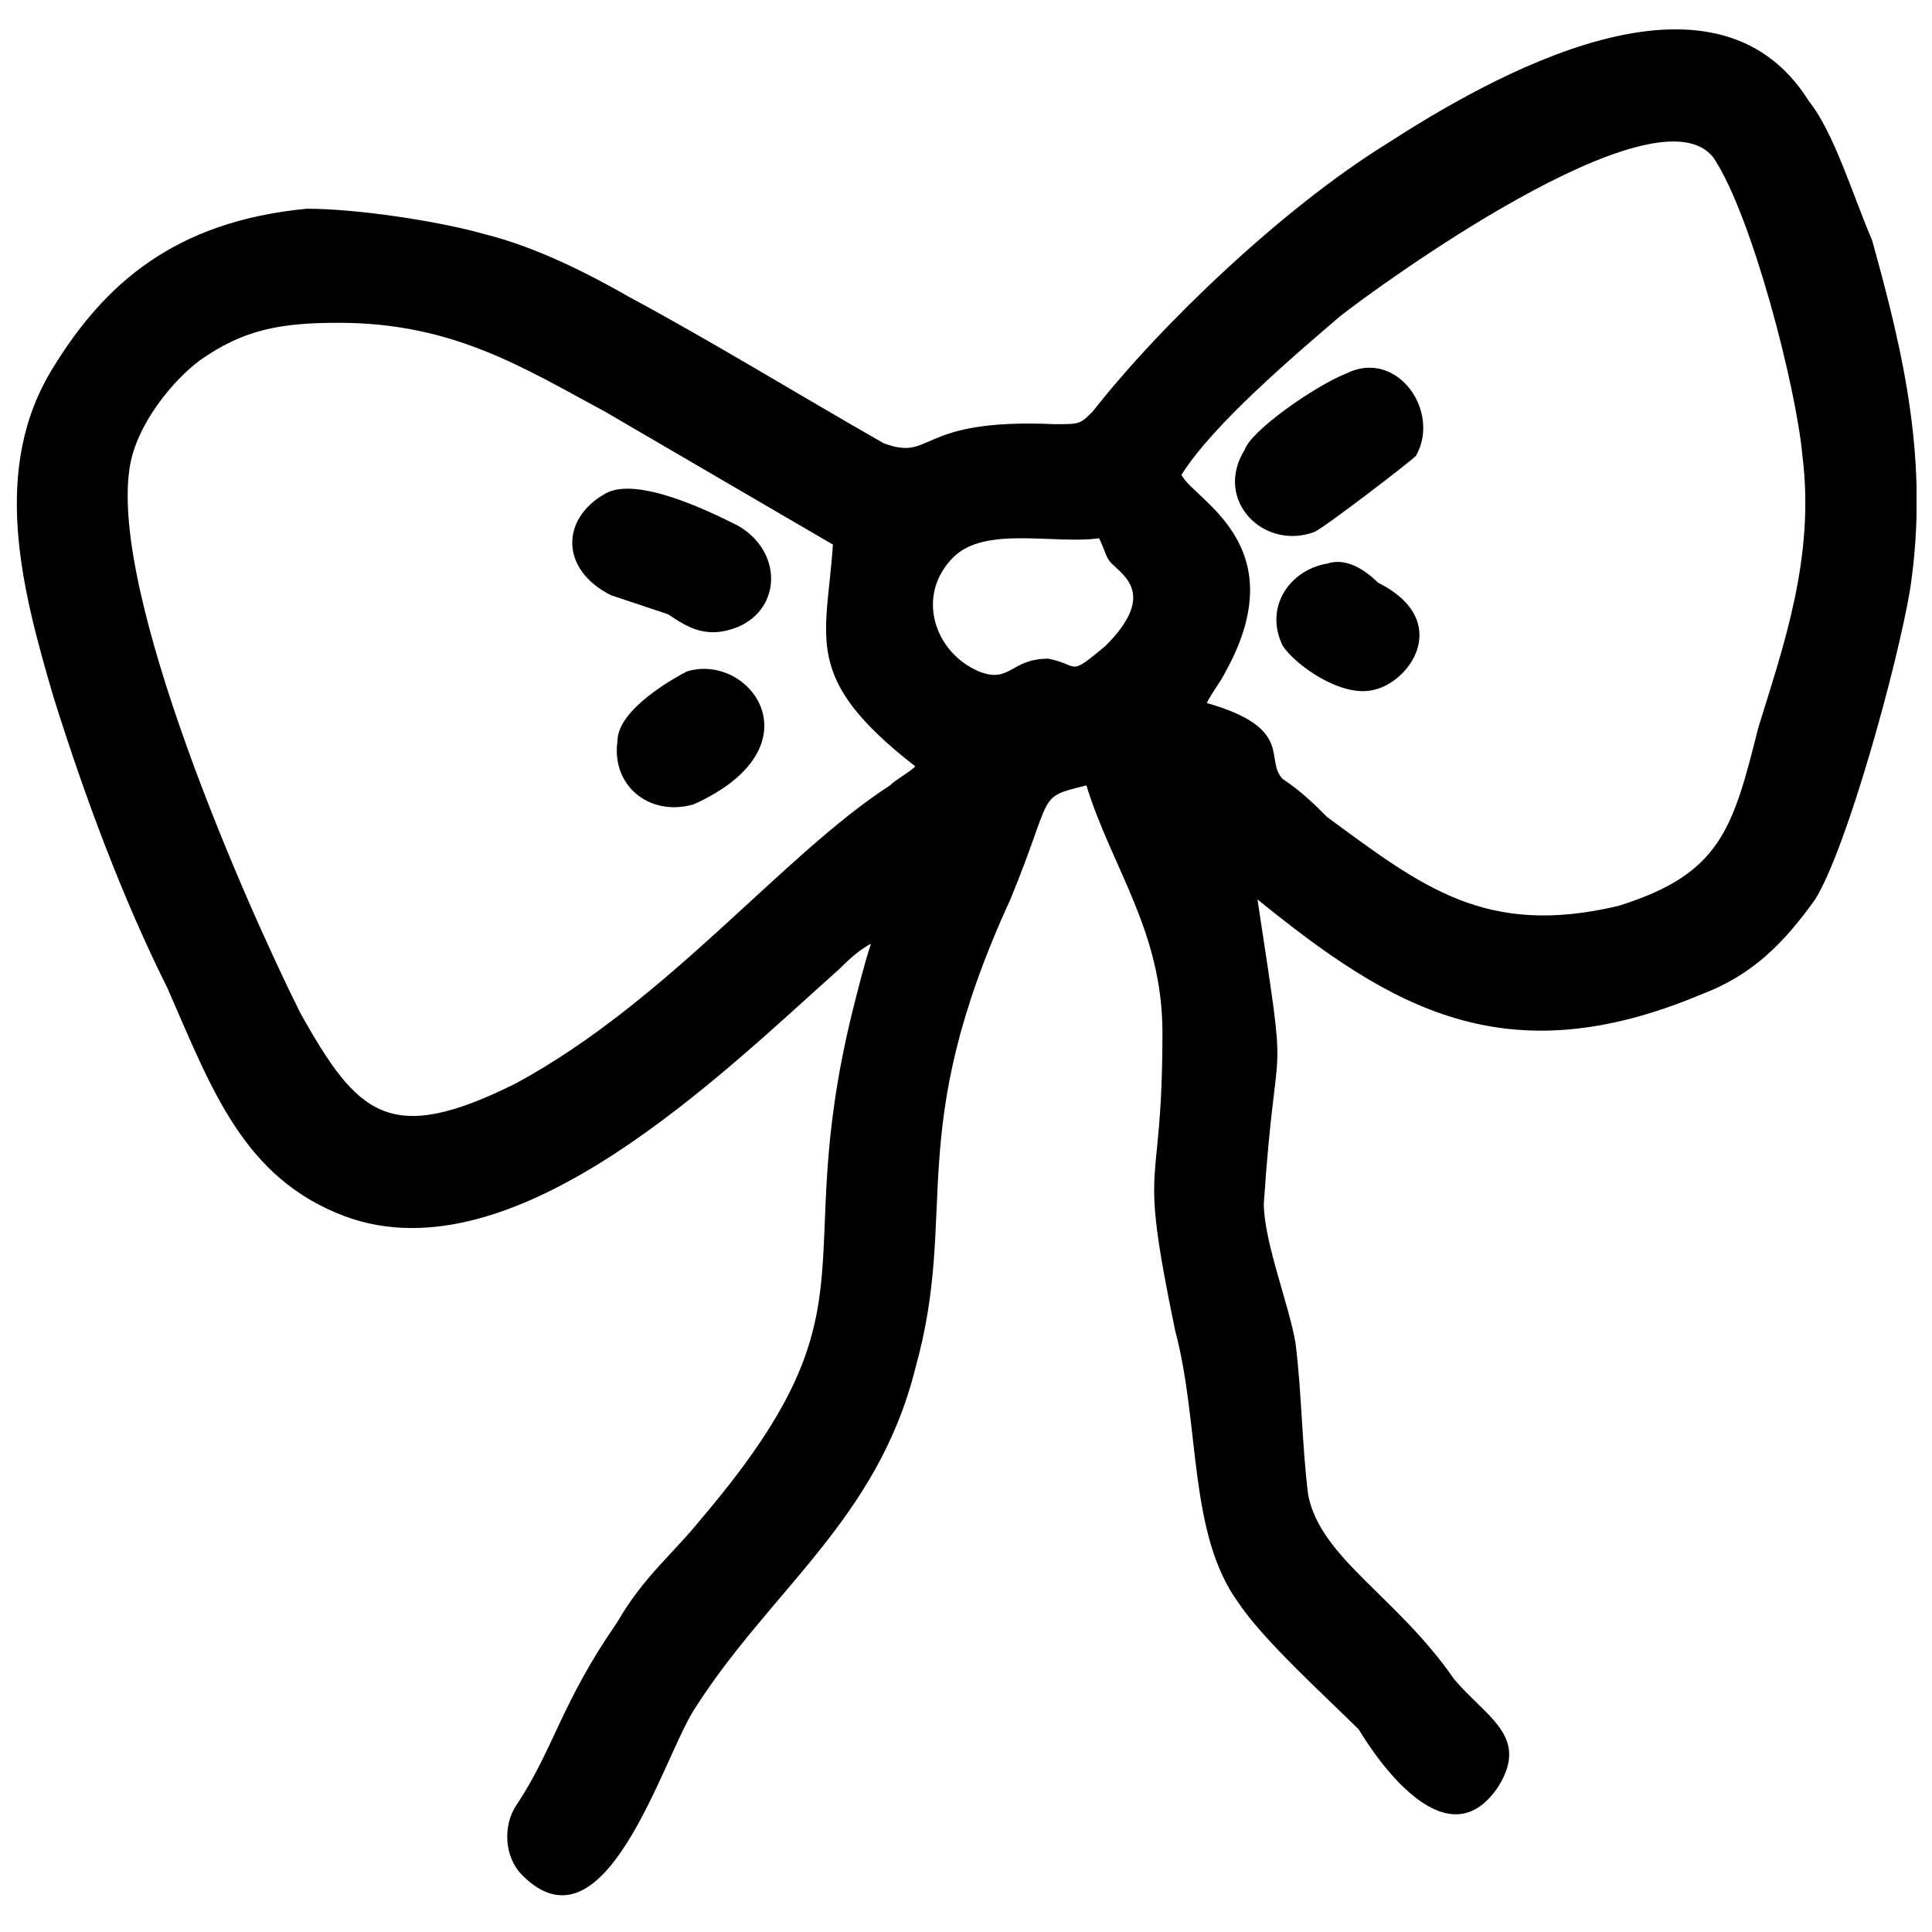 <?xml version="1.0" encoding="UTF-8"?>
<!-- Uploaded to: ICON Repo, www.svgrepo.com, Generator: ICON Repo Mixer Tools -->
<svg width="800px" height="800px" version="1.1" viewBox="144 144 512 512" xmlns="http://www.w3.org/2000/svg">
 <defs>
  <clipPath id="a">
   <path d="m148.09 151h503.81v496h-503.81z"/>
  </clipPath>
 </defs>
 <g clip-path="url(#a)">
  <path d="m374.81 394.12c-1.68 5.039-3.359 11.754-5.039 18.473-16.793 68.855 8.398 77.25-40.305 134.35-6.719 8.398-15.113 15.113-21.832 26.871-15.113 21.832-16.793 33.586-26.871 48.703-3.359 5.039-3.359 13.434 1.68 18.473 21.832 21.832 36.945-30.23 45.344-43.664 20.152-31.906 48.703-50.383 58.777-90.688 11.754-41.984-3.359-62.137 25.191-124.27 11.754-28.551 6.719-26.871 20.152-30.23 6.719 21.832 20.152 38.625 20.152 65.496 0 45.344-6.719 30.23 3.359 78.93 6.719 25.191 3.359 53.738 16.793 72.211 6.719 10.078 23.512 25.191 31.906 33.586 5.039 8.398 23.512 35.266 36.945 15.113 8.398-13.434-3.359-18.473-11.754-28.551-15.113-21.832-35.266-31.906-38.625-48.703-1.68-13.434-1.68-26.871-3.359-40.305-1.68-10.078-8.398-26.871-8.398-36.945 3.359-50.383 6.719-25.191-1.68-80.609 35.266 28.551 65.496 47.023 117.55 25.191 13.434-5.039 21.832-13.434 30.23-25.191 8.398-13.434 21.832-62.137 25.191-82.289 5.039-33.586-1.68-62.137-10.078-92.363-5.039-11.754-10.078-28.551-16.793-36.945-25.191-40.305-83.969-6.719-112.52 11.754-26.871 16.793-58.777 47.023-77.25 70.535-3.359 3.359-3.359 3.359-10.078 3.359-36.945-1.68-31.906 10.078-45.344 5.039-23.512-13.434-45.344-26.871-67.176-38.625-11.754-6.719-25.191-13.434-38.625-16.793-11.754-3.359-33.586-6.719-47.023-6.719-35.266 3.359-53.738 20.152-67.176 41.984-16.793 26.871-8.398 58.777 0 87.328 8.398 26.871 18.473 53.738 30.23 77.25 11.754 26.871 20.152 50.383 47.023 60.457 45.344 16.793 100.76-38.625 130.99-65.496 1.68-1.68 5.039-5.039 8.398-6.719zm82.289-124.27c3.359 6.719 30.23 18.473 11.754 52.059-1.68 3.359-3.359 5.039-5.039 8.398 23.512 6.719 15.113 15.113 20.152 20.152 5.039 3.359 8.398 6.719 11.754 10.078 25.191 18.473 41.984 31.906 77.25 23.512 26.871-8.398 30.23-20.152 36.945-47.023 6.719-21.832 15.113-45.344 11.754-72.211-1.68-18.473-13.434-63.816-23.512-78.93-15.113-20.152-90.688 35.266-99.082 41.984-11.754 10.078-33.586 28.551-41.984 41.984zm-21.832 16.793c-11.754 1.68-30.23-3.359-38.625 5.039-10.078 10.078-5.039 25.191 6.719 30.23 8.398 3.359 8.398-3.359 18.473-3.359 8.398 1.68 5.039 5.039 15.113-3.359 13.434-13.434 5.039-18.473 1.68-21.832-1.68-1.68-1.68-3.359-3.359-6.719zm-48.703 60.457c-30.23-23.512-23.512-33.586-21.832-58.777-20.152-11.754-40.305-23.512-60.457-35.266-21.832-11.754-40.305-23.512-70.535-23.512-15.113 0-25.191 1.68-36.945 10.078-6.719 5.039-16.793 16.793-18.473 28.551-5.039 33.586 30.23 114.2 45.344 144.43 15.113 26.871 23.512 35.266 57.098 18.473 40.305-21.832 70.535-60.457 99.082-78.93 1.68-1.68 5.039-3.359 6.719-5.039z" fill-rule="evenodd"/>
 </g>
 <path d="m500.76 242.98c-8.398 3.359-25.191 15.113-26.871 20.152-8.398 13.434 5.039 26.871 18.473 21.832 3.359-1.68 25.191-18.473 26.871-20.152 6.719-11.754-5.039-28.551-18.473-21.832z" fill-rule="evenodd"/>
 <path d="m304.27 274.89c-11.754 6.719-11.754 20.152 1.68 26.871 5.039 1.68 10.078 3.359 15.113 5.039 5.039 3.359 10.078 6.719 18.473 3.359 11.754-5.039 11.754-20.152 0-26.871-6.719-3.359-26.871-13.434-35.266-8.398z" fill-rule="evenodd"/>
 <path d="m326.11 321.91c-3.359 1.68-18.473 10.078-18.473 18.473-1.68 11.754 8.398 20.152 20.152 16.793 33.586-15.113 15.113-40.305-1.68-35.266z" fill-rule="evenodd"/>
 <path d="m495.72 293.36c-10.078 1.68-16.793 11.754-11.754 21.832 3.359 5.039 15.113 13.434 23.512 11.754 10.078-1.68 21.832-18.473 1.68-28.551-3.359-3.359-8.398-6.719-13.434-5.039z" fill-rule="evenodd"/>
</svg>